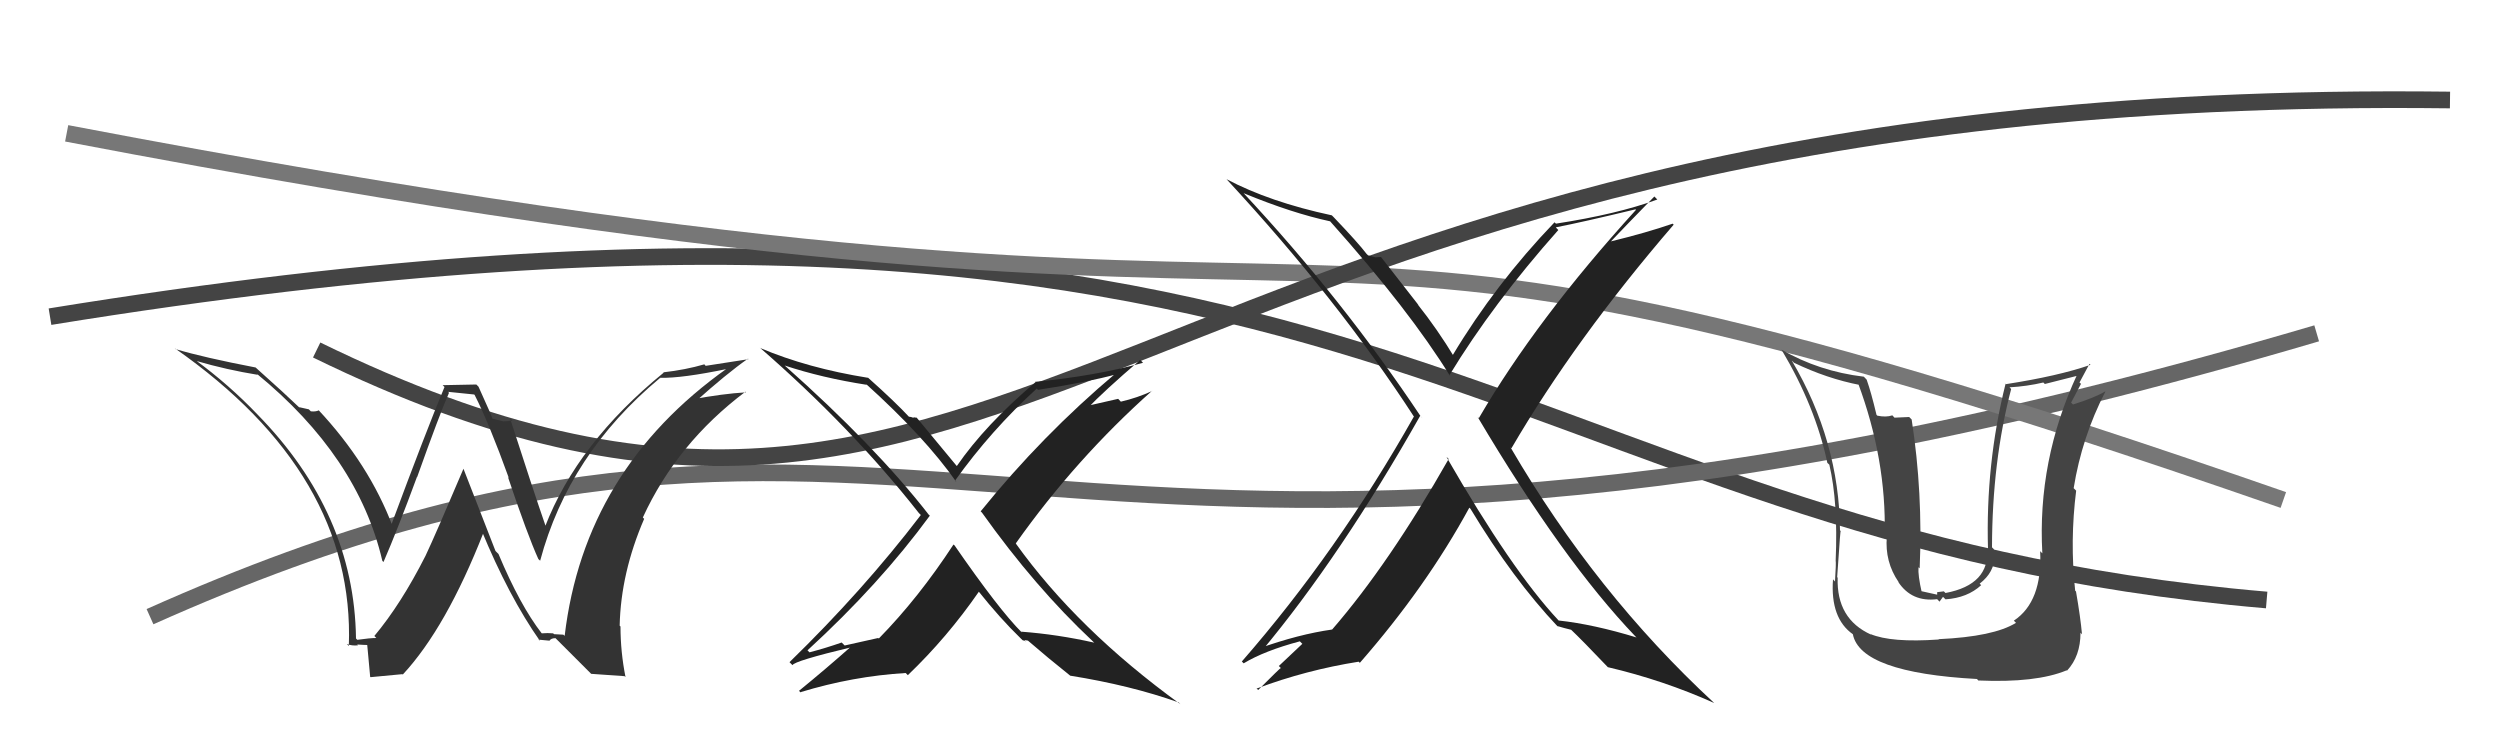 <svg xmlns="http://www.w3.org/2000/svg" width="150" height="44" viewBox="0,0,150,44"><path d="M3 19 C83 6,89 32,136 36" stroke="#444" fill="none"/><path d="M9 37 C56 16,61 43,139 20" stroke="#666" fill="none"/><path d="M4 8 C93 25,68 6,137 30" stroke="#777" fill="none"/><path fill="#444" d="M116.29 38.33L116.40 38.45L116.32 38.37Q113.48 38.57 112.22 38.04L112.21 38.02L112.27 38.08Q110.18 37.14 110.26 34.66L110.28 34.68L110.23 34.63Q110.45 31.31 110.45 31.89L110.41 31.85L110.40 31.83Q110.36 26.47 107.51 21.64L107.58 21.70L107.63 21.76Q109.62 22.72 111.60 23.10L111.66 23.16L111.48 22.98Q113.19 27.58 113.08 32.08L113.24 32.24L113.21 32.20Q113.08 33.71 113.92 34.93L113.92 34.94L113.89 34.91Q114.70 36.14 116.23 35.95L116.37 36.10L116.58 35.81L116.73 35.96Q118.05 35.87 118.87 35.11L118.84 35.08L118.78 35.02Q119.67 34.33 119.67 33.37L119.66 33.37L119.60 33.31Q119.67 33.15 119.63 32.96L119.62 32.94L119.52 32.84Q119.53 27.68 120.67 23.34L120.59 23.26L120.57 23.24Q121.62 23.18 122.60 22.95L122.69 23.04L124.70 22.53L124.63 22.47Q122.23 27.64 122.54 33.20L122.39 33.05L122.41 33.07Q122.55 36.10 120.83 37.24L120.86 37.27L120.96 37.37Q119.62 38.20 116.31 38.35ZM118.59 40.71L118.71 40.84L118.71 40.83Q122.17 40.98 124.00 40.22L123.97 40.19L124.02 40.24Q124.83 39.37 124.83 37.96L124.91 38.05L124.92 38.06Q124.83 37.05 124.56 35.49L124.68 35.61L124.51 35.44Q124.19 32.45 124.57 29.44L124.47 29.34L124.42 29.29Q124.91 26.24 126.32 23.50L126.29 23.47L126.30 23.49Q125.71 23.85 124.38 24.27L124.25 24.14L124.27 24.15Q124.55 23.60 124.86 23.03L124.77 22.95L125.37 21.83L125.43 21.89Q123.51 22.56 120.35 23.05L120.26 22.96L120.33 23.04Q119.13 27.85 119.28 32.95L119.17 32.84L119.23 32.90Q119.40 35.08 116.73 35.58L116.63 35.48L116.23 35.53L116.23 35.68L115.19 35.45L115.31 35.56Q115.07 34.52 115.11 34.03L115.05 33.98L115.18 34.10Q115.38 29.58 114.70 25.17L114.55 25.02L113.67 25.06L113.54 24.92Q113.17 25.05 112.64 24.94L112.50 24.80L112.59 24.89Q112.27 23.54 112.00 22.78L111.82 22.59L111.82 22.60Q109.14 22.28 106.89 20.98L106.89 20.98L106.89 20.98Q108.92 24.38 109.64 27.77L109.65 27.78L109.76 27.88Q110.29 30.13 110.14 33.63L110.07 33.56L110.14 33.63Q110.17 33.78 110.10 34.88L110.12 34.91L109.98 34.76Q109.81 37.10 111.18 38.06L111.24 38.12L111.17 38.05Q111.62 40.36 118.62 40.74Z"/><path d="M19 21 C62 42,66 5,147 6" stroke="#444" fill="none"/><path fill="#333" d="M32.42 37.92L32.48 37.98L32.51 38.01Q31.20 36.32 29.91 33.24L29.73 33.06L27.81 28.13L27.81 28.12Q26.14 32.06 25.53 33.35L25.55 33.37L25.53 33.35Q24.06 36.25 22.46 38.16L22.54 38.24L22.58 38.28Q22.20 38.28 21.43 38.39L21.43 38.38L21.36 38.31Q21.26 30.80 15.44 24.86L15.58 24.99L15.45 24.87Q13.74 23.08 11.72 21.60L11.70 21.58L11.79 21.66Q13.61 22.19 15.47 22.49L15.43 22.45L15.39 22.41Q21.49 27.40 22.94 33.65L22.91 33.62L23.01 33.72Q23.84 31.81 25.02 28.61L25.15 28.75L25.03 28.62Q26.37 24.86 26.94 23.57L26.89 23.51L28.45 23.67L28.48 23.70Q29.35 25.41 30.53 28.68L30.40 28.54L30.48 28.63Q31.66 32.13 32.30 33.54L32.36 33.60L32.41 33.64Q34.12 27.24 39.60 22.68L39.65 22.73L39.60 22.67Q40.92 22.70 43.66 22.13L43.74 22.21L43.63 22.10Q35.06 28.18 33.88 38.15L33.80 38.08L33.24 38.05L33.19 38.00Q32.85 37.97 32.51 38.00ZM35.47 40.43L37.47 40.57L37.53 40.62Q37.23 39.11 37.23 37.59L37.15 37.51L37.18 37.54Q37.25 34.37 38.65 31.13L38.65 31.13L38.57 31.05Q40.62 26.59 44.73 23.50L44.64 23.41L44.76 23.54Q43.37 23.62 41.50 23.97L41.51 23.97L41.68 24.14Q43.58 22.43 44.88 21.52L44.91 21.55L42.34 21.95L42.26 21.86Q41.13 22.19 39.80 22.34L39.82 22.36L39.82 22.36Q34.64 26.58 32.70 31.61L32.76 31.67L32.78 31.69Q31.97 29.35 30.60 25.09L30.67 25.16L30.74 25.23Q30.44 25.28 30.17 25.28L30.17 25.27L29.46 25.10L29.58 25.22Q29.51 24.95 28.71 23.20L28.58 23.07L26.56 23.11L26.67 23.22Q25.56 25.88 23.47 31.51L23.49 31.54L23.57 31.61Q22.15 27.84 19.07 24.56L19.16 24.66L19.13 24.62Q18.95 24.71 18.65 24.68L18.53 24.56L17.95 24.43L17.98 24.47Q17.15 23.67 15.36 22.07L15.45 22.16L15.34 22.05Q12.22 21.45 10.55 20.95L10.54 20.95L10.48 20.89Q21.31 28.45 20.93 38.76L20.88 38.71L20.81 38.64Q21.12 38.76 21.48 38.72L21.38 38.62L21.43 38.67Q21.86 38.70 22.05 38.70L22.07 38.72L22.03 38.68Q22.02 38.52 22.21 40.61L22.23 40.63L24.14 40.45L24.17 40.47Q26.77 37.67 29.02 31.93L28.86 31.77L28.87 31.77Q30.53 35.80 32.40 38.46L32.28 38.35L32.32 38.38Q32.69 38.42 32.96 38.44L32.97 38.44L32.97 38.44Q33.06 38.29 33.33 38.29L33.31 38.27L35.53 40.49Z"/><path fill="#222" d="M65.74 38.65L65.61 38.52L65.66 38.56Q63.44 38.06 61.27 37.90L61.33 37.97L61.31 37.95Q59.93 36.57 57.27 32.72L57.22 32.68L57.21 32.67Q55.12 35.87 52.73 38.31L52.69 38.28L50.68 38.73L50.50 38.55Q49.56 38.88 48.57 39.14L48.48 39.05L48.45 39.02Q52.78 35.05 55.79 30.94L55.63 30.79L55.71 30.86Q52.48 26.72 47.08 21.93L46.95 21.80L47.08 21.93Q49.31 22.67 52.01 23.09L52.03 23.11L51.92 23.00Q55.49 26.22 57.39 28.93L57.25 28.79L57.30 28.84Q59.46 25.82 62.21 23.31L62.25 23.36L62.28 23.39Q65.22 22.94 67.05 22.44L66.99 22.39L66.98 22.37Q62.53 26.11 58.84 30.68L58.76 30.60L58.92 30.76Q62.10 35.23 65.56 38.47ZM68.47 21.65L68.60 21.79L68.58 21.77Q65.65 22.57 62.11 22.91L62.09 22.90L62.13 22.93Q59.12 25.48 57.41 27.96L57.53 28.07L57.38 27.93Q56.59 26.99 54.96 25.01L55.02 25.07L54.79 25.03L54.84 25.08Q54.64 25.00 54.53 25.00L54.48 24.95L54.59 25.06Q53.70 24.10 52.07 22.65L52.05 22.64L52.09 22.67Q48.46 22.09 45.61 20.88L45.58 20.85L45.58 20.85Q51.09 25.64 55.13 30.78L55.24 30.89L55.25 30.90Q51.79 35.43 47.37 39.73L47.47 39.83L47.55 39.91Q47.64 39.66 51.14 38.82L51.14 38.82L51.09 38.77Q49.58 40.11 47.94 41.45L48.11 41.62L48.03 41.53Q51.18 40.57 54.34 40.38L54.46 40.50L54.47 40.51Q56.84 38.24 58.74 35.49L58.74 35.50L58.68 35.44Q60.01 37.11 61.23 38.29L61.25 38.31L61.35 38.41Q61.50 38.44 61.58 38.52L61.46 38.40L61.69 38.44L61.68 38.44Q62.87 39.47 64.20 40.53L64.33 40.67L64.21 40.54Q67.84 41.12 70.73 42.15L70.70 42.12L70.82 42.25Q64.64 37.77 60.94 32.60L60.99 32.64L60.95 32.60Q64.55 27.52 69.12 23.45L69.11 23.44L69.13 23.46Q68.24 23.87 67.25 24.10L67.09 23.93L65.07 24.39L65.22 24.53Q66.24 23.46 68.41 21.60Z"/><path fill="#222" d="M86.84 27.46L86.76 27.38L86.92 27.54Q83.36 33.81 79.93 37.77L79.89 37.72L79.94 37.77Q77.93 38.05 75.50 38.92L75.60 39.03L75.67 39.10Q80.45 33.37 85.21 24.95L85.35 25.10L85.26 25.01Q80.56 17.95 74.58 11.55L74.63 11.60L74.64 11.60Q77.53 12.79 79.81 13.28L79.87 13.33L79.80 13.27Q84.57 18.61 87.01 22.57L87.05 22.61L86.96 22.52Q89.58 18.21 93.50 13.80L93.40 13.70L93.35 13.64Q94.94 13.33 98.13 12.56L98.20 12.64L98.16 12.59Q92.19 19.15 88.73 25.09L88.59 24.95L88.66 25.02Q93.76 33.62 98.13 38.19L98.28 38.33L98.20 38.25Q95.62 37.46 93.52 37.23L93.48 37.19L93.50 37.21Q90.71 34.23 86.79 27.42ZM93.37 37.49L93.54 37.67L93.43 37.56Q93.82 37.68 94.28 37.79L94.19 37.71L94.19 37.71Q94.96 38.44 96.48 40.04L96.49 40.04L96.47 40.03Q99.80 40.81 102.85 42.18L102.89 42.22L102.84 42.17Q95.73 35.59 90.63 26.84L90.70 26.91L90.69 26.89Q94.52 20.33 100.42 13.48L100.42 13.48L100.36 13.42Q98.80 13.96 96.63 14.49L96.65 14.51L96.64 14.50Q97.51 13.58 99.26 11.79L99.33 11.86L99.44 11.97Q97.04 12.85 93.35 13.42L93.35 13.41L93.27 13.34Q89.73 17.03 87.15 21.33L87.23 21.42L87.29 21.48Q86.23 19.73 85.05 18.25L85.13 18.33L82.86 15.42L82.51 15.44L82.49 15.43Q82.31 15.39 82.08 15.32L82.15 15.38L82.00 15.24Q81.51 14.59 80.02 13.03L79.86 12.87L79.91 12.92Q76.18 12.12 73.59 10.75L73.47 10.63L73.60 10.76Q80.28 17.97 84.85 25.02L84.80 24.97L84.83 25.00Q80.26 33.10 74.51 39.69L74.69 39.87L74.62 39.80Q75.86 39.05 77.99 38.48L78.14 38.63L76.73 39.96L76.85 40.08Q76.83 40.06 75.49 41.40L75.36 41.27L75.41 41.31Q78.37 40.20 81.53 39.70L81.52 39.70L81.59 39.77Q85.57 35.22 88.16 30.46L88.17 30.47L88.23 30.53Q90.77 34.74 93.47 37.60Z"/></svg>
